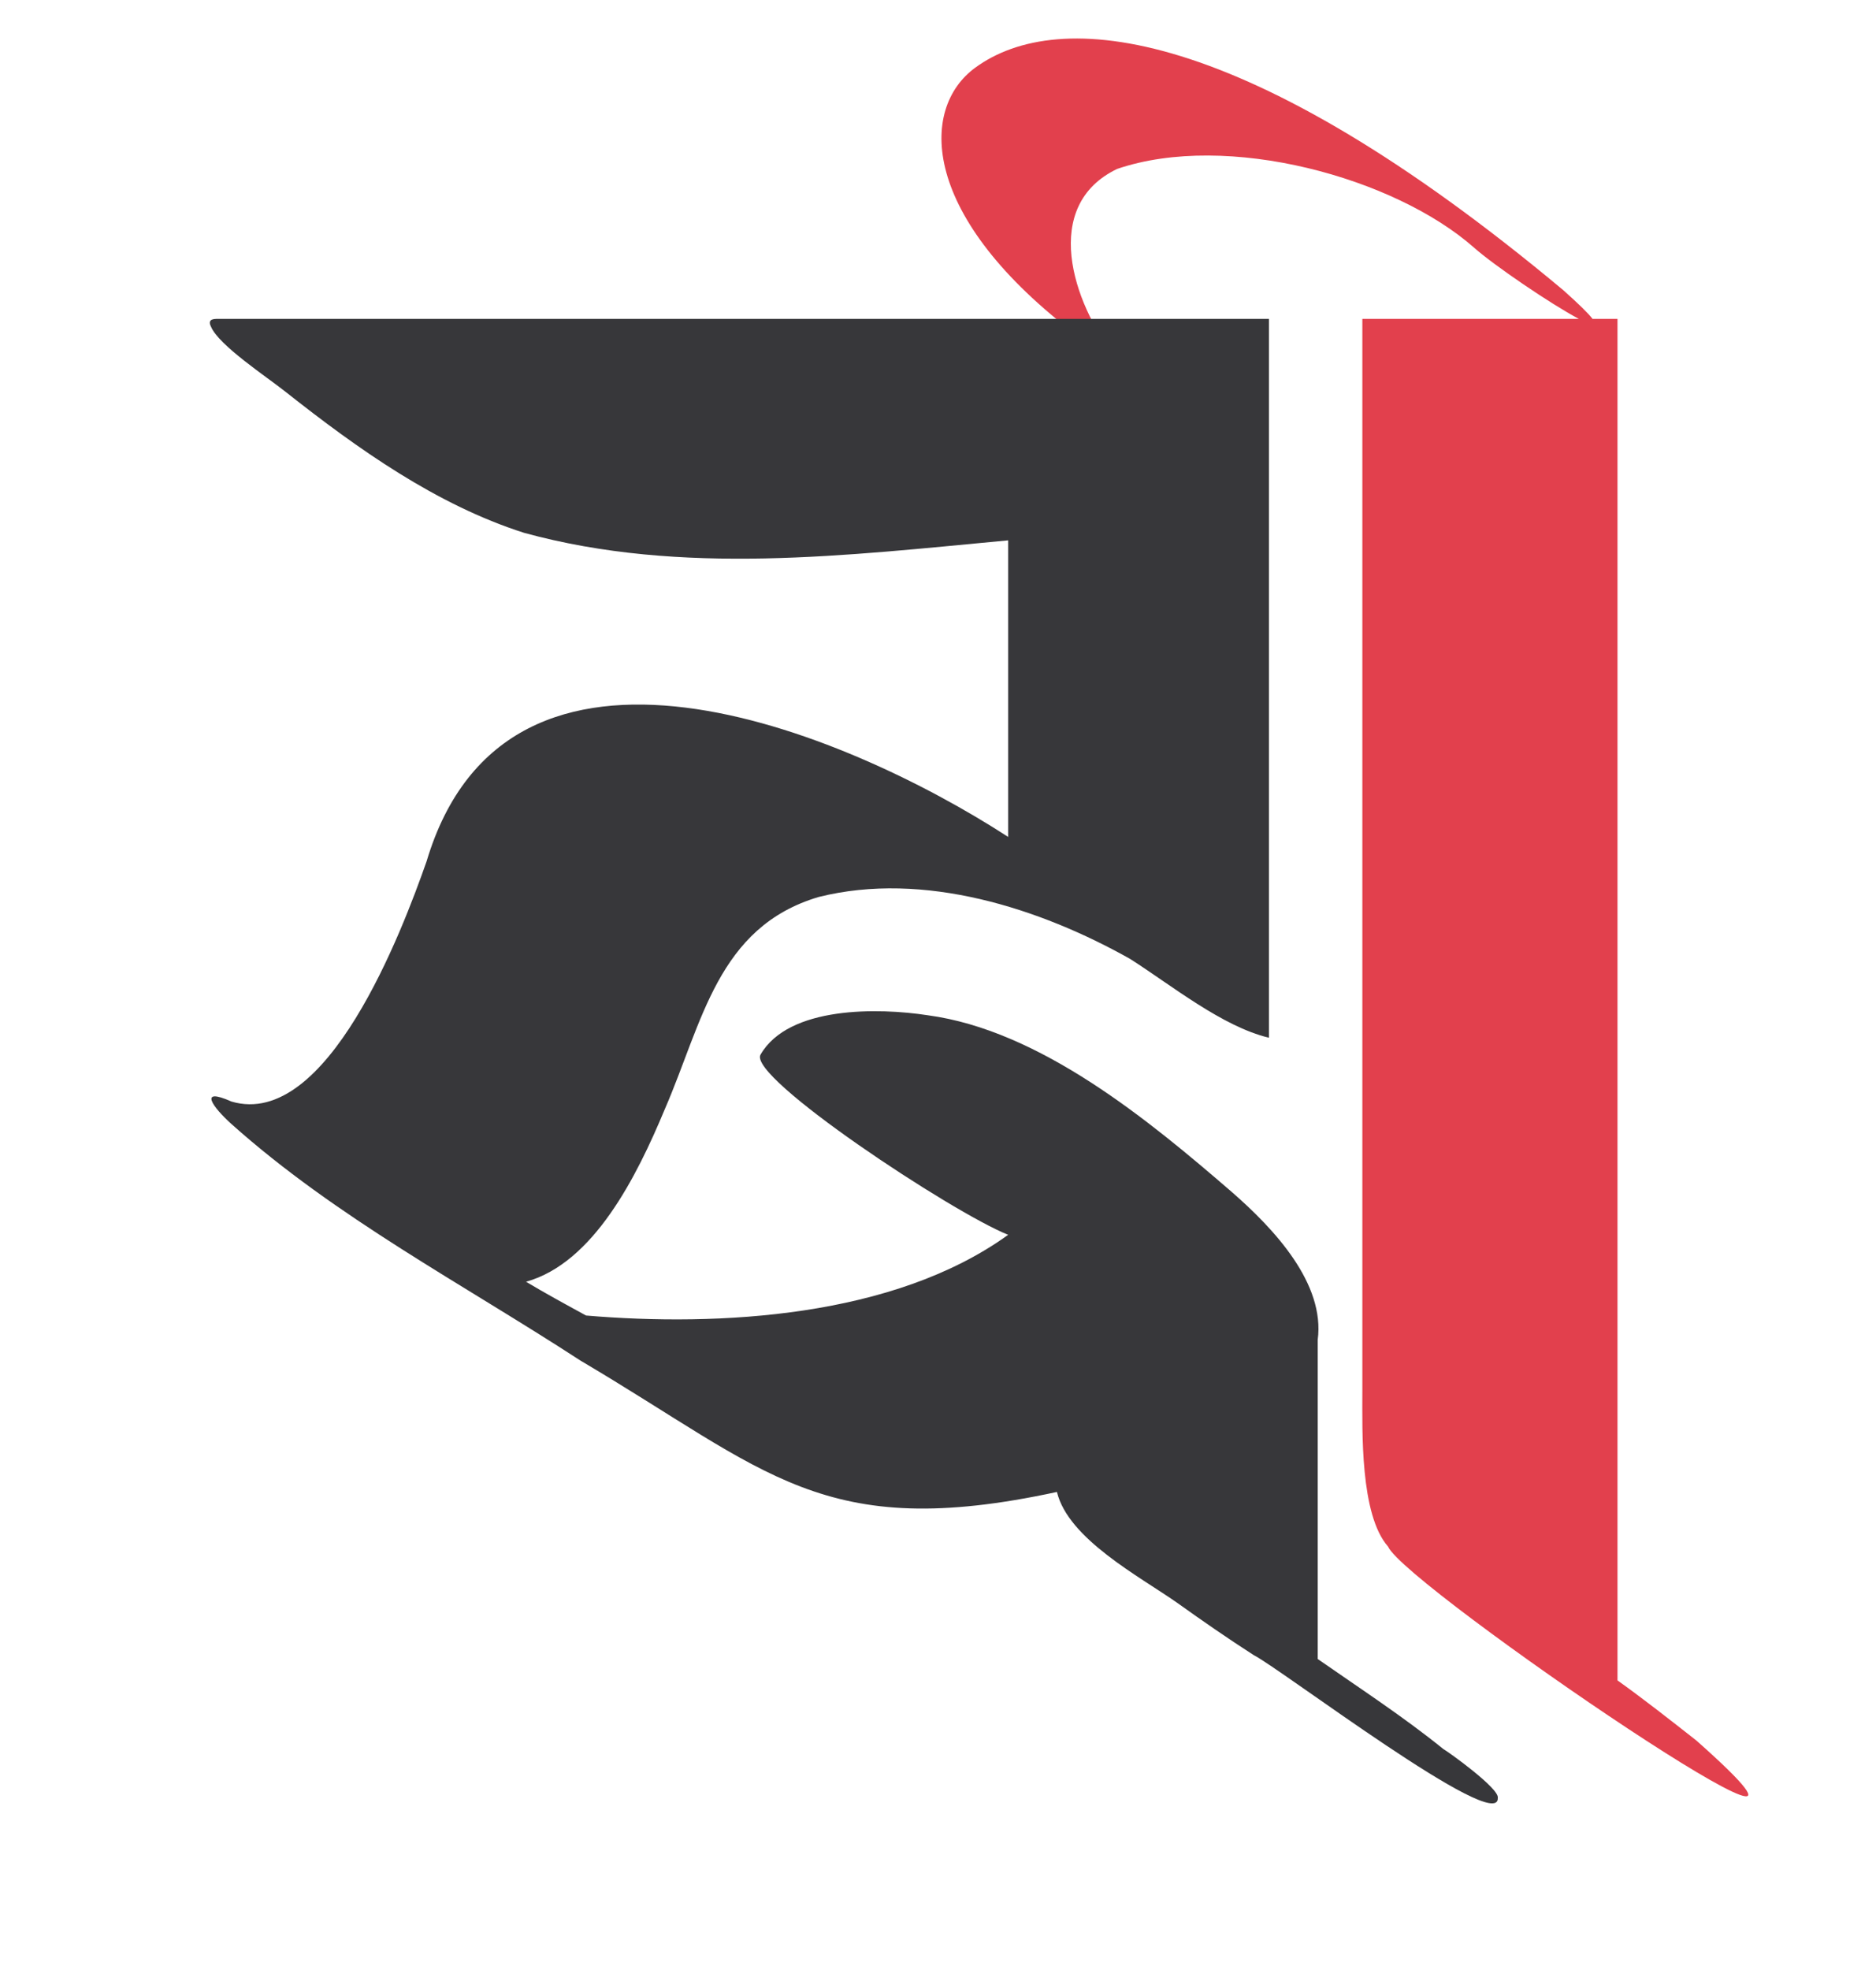 <?xml version="1.0" encoding="UTF-8"?>
<svg id="Layer_3" data-name="Layer 3" xmlns="http://www.w3.org/2000/svg" viewBox="0 0 100 104.98">
  <defs>
    <style>
      .cls-1 {
        fill: #37373a;
      }

      .cls-1, .cls-2 {
        stroke-width: 0px;
      }

      .cls-2 {
        fill: #e2404d;
      }
    </style>
  </defs>
  <path class="cls-2" d="m73.99,82.4c-1.5-1.7-1.37-6.17-1.37-8.27V16.99h11.54c-1.51-.8-4.53-2.86-5.58-3.79-4.23-3.74-13.16-6.2-19.03-4.2-4.07,1.95-2.39,7.13-.09,10.03.99.51-.02.36-1.95-1.09-8.48-6.37-8.51-12.15-5.53-14.33,4.43-3.25,14.35-2.35,31.35,11.85.85.76,1.35,1.25,1.56,1.53h1.33v72.54c1.4,1,2.8,2.1,4.2,3.2,11.3,10-15.53-8.23-16.43-10.33Z"/>
  <path class="cls-1" d="m79.84,95.79c.1-.5-2.7-2.5-2.9-2.6-2.1-1.7-4.4-3.2-6.7-4.8v-17c.4-3-2.3-5.9-4.6-7.9-4.4-3.8-10.2-8.6-16.2-9.4-2.6-.4-7.4-.5-8.9,2.1-.7,1.2,10.2,8.4,13.2,9.6-6.1,4.4-15.4,4.9-22.5,4.3-1.1-.6-2.2-1.2-3.2-1.8,3.6-1,5.9-5.6,7.4-9.2,2-4.6,2.8-9.7,8.2-11.3,5.6-1.4,11.8.6,16.6,3.3,2.2,1.4,4.9,3.6,7.4,4.2V16.99H11.54c-.4,0-.4.2-.3.4.4,1,3,2.7,4,3.5,3.8,3,8,6,12.7,7.5,8.4,2.3,17.2,1.2,25.8.4v15.8c-8.8-5.7-26.7-13.1-31,1.3-1.3,3.7-5.3,14.3-10.4,12.8-1.8-.8-1,.3,0,1.2,5.6,5,12.3,8.5,18.6,12.6,10,5.9,12.9,9.7,25.4,7,.6,2.5,4.4,4.5,6.4,5.9,1.4,1,2.7,1.9,4.1,2.8,1.4.7,13.1,9.6,13,7.6h0Z"/>
</svg>